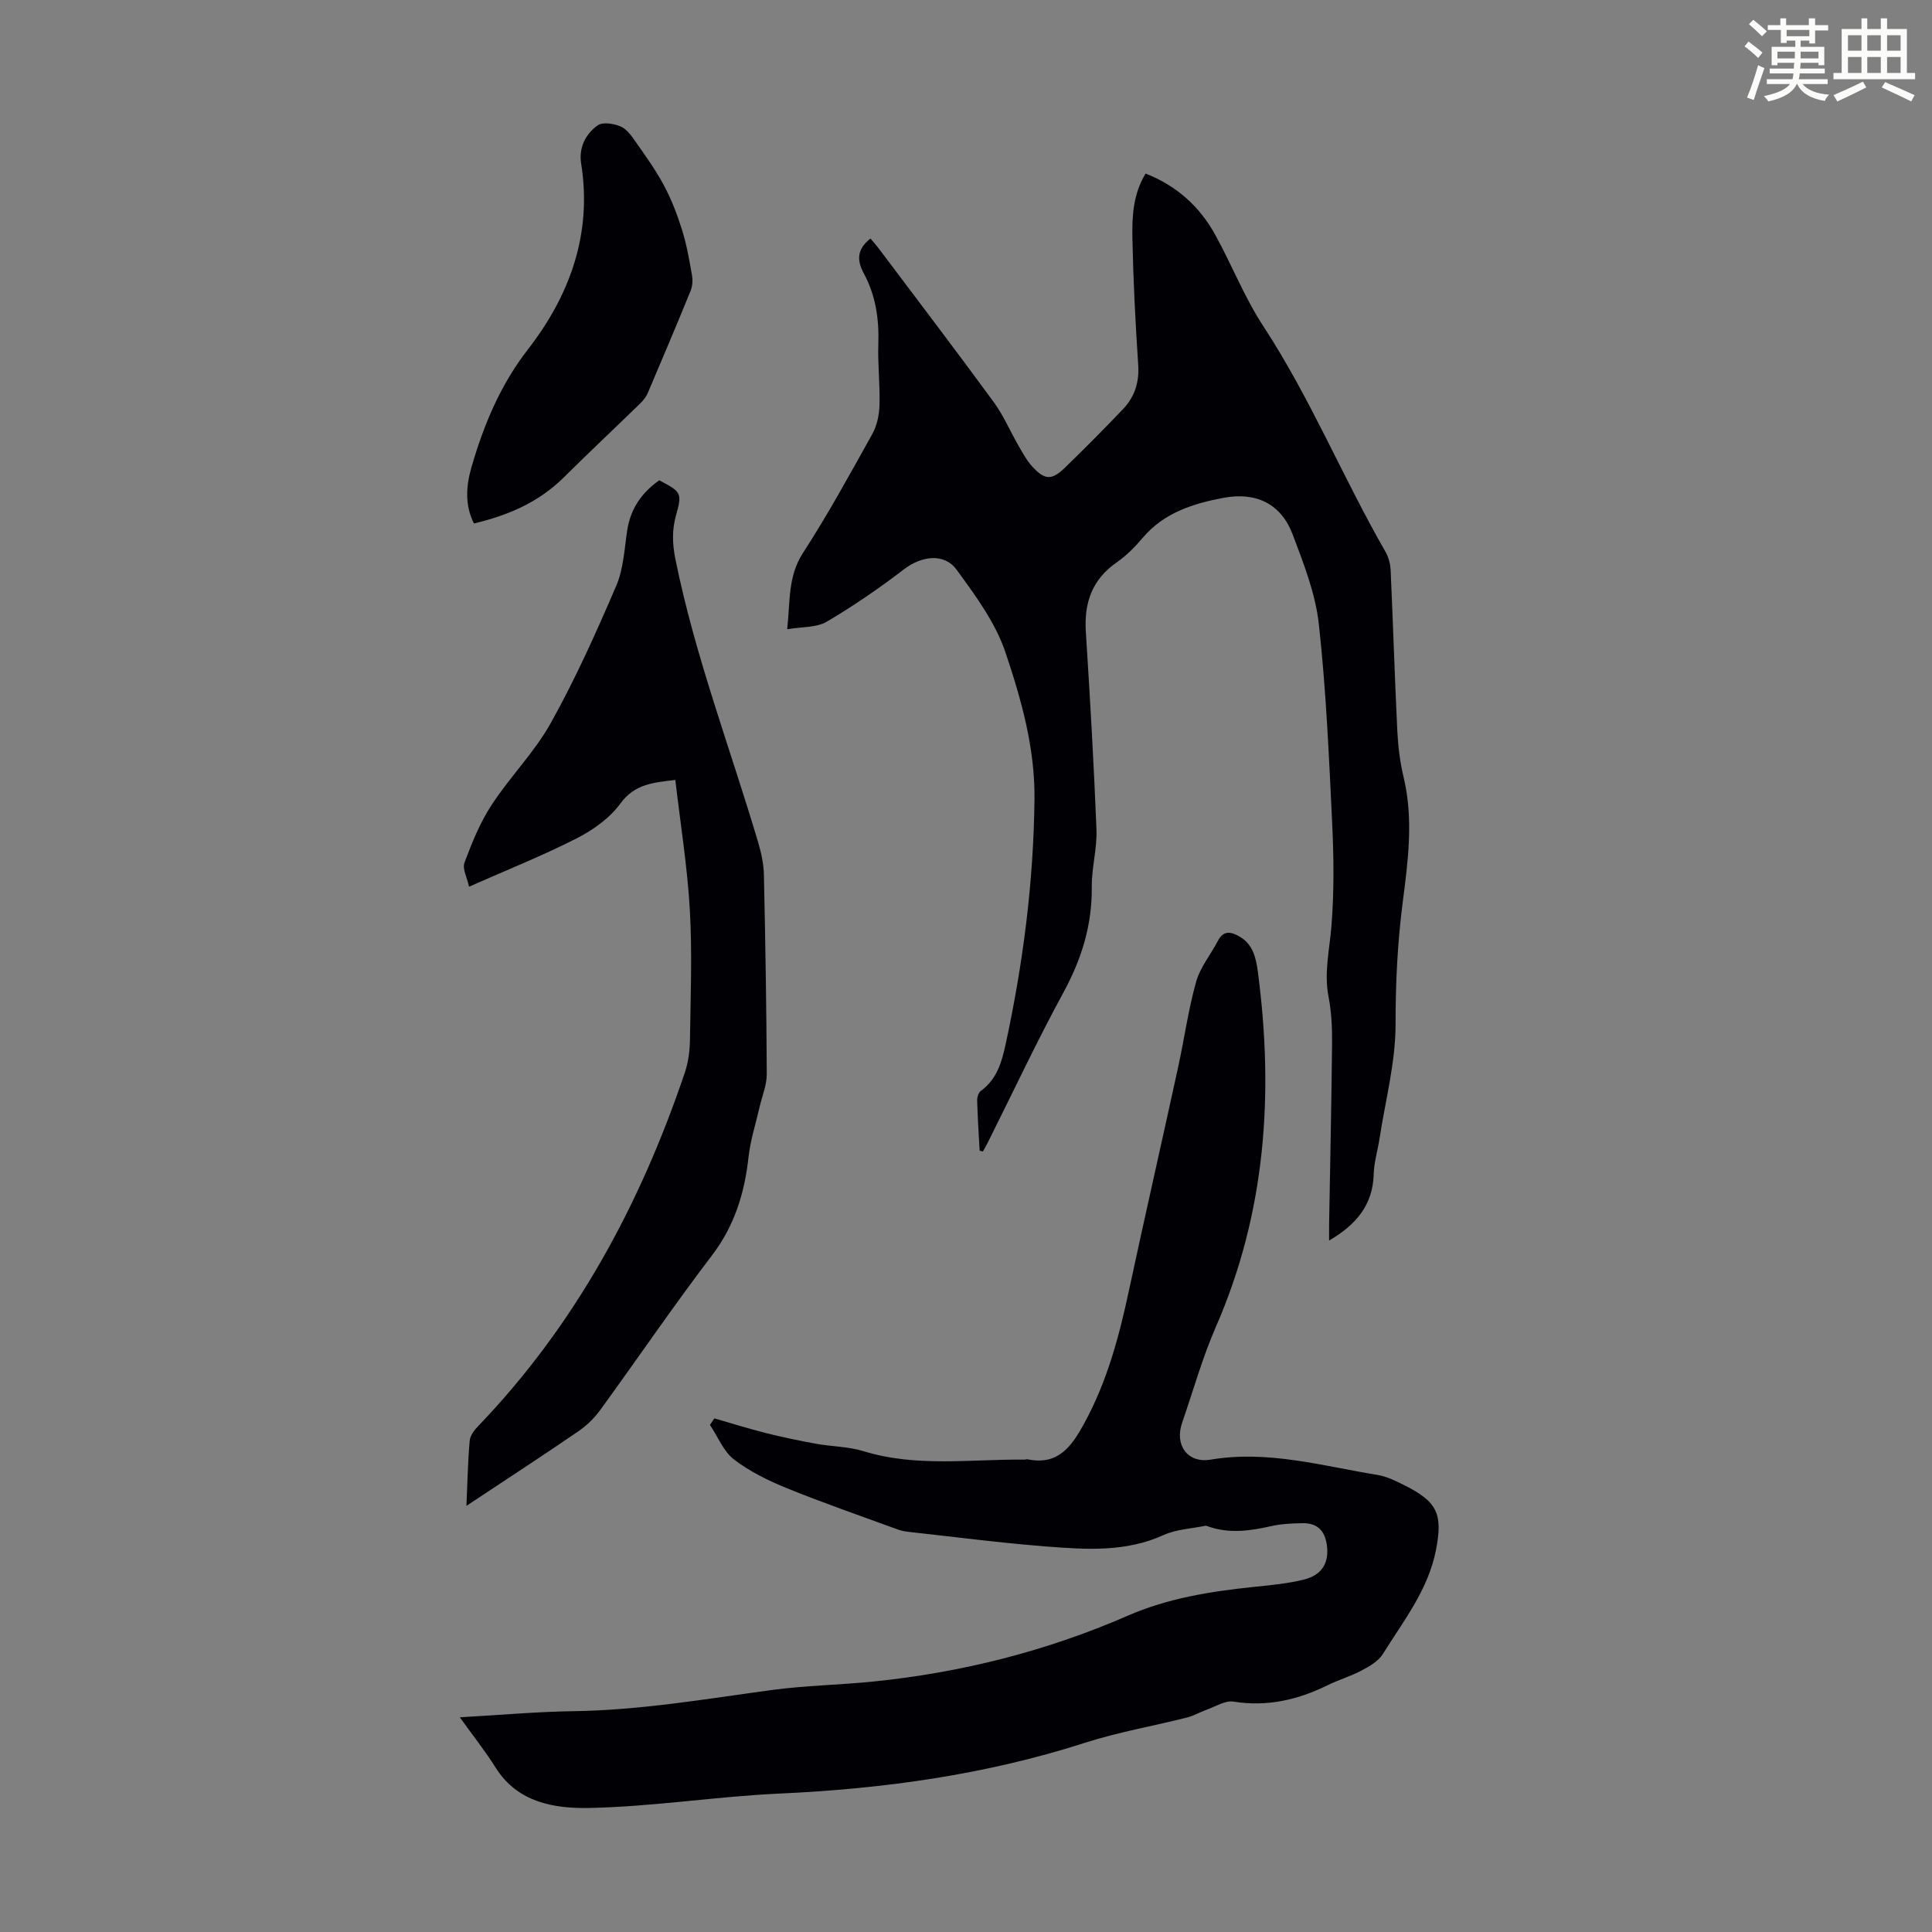 <svg enable-background="new 0 0 400 400" viewBox="0 0 400 400" xmlns="http://www.w3.org/2000/svg"><rect x="0" y="0" width="400" height="400" fill="#808080" stroke="none"/><path d="m361.2 9.6.8-1c.9.7 1.9 1.4 2.9 2.3l-.9 1.1c-1-1-2-1.8-2.8-2.4zm.5 10.6c.9-2.1 1.6-4.3 2.3-6.7.4.2.8.4 1.3.6-.7 2.1-1.5 4.3-2.2 6.6zm.4-15.2.9-.9c1 .8 2 1.6 2.8 2.4l-1 1c-.9-.9-1.8-1.7-2.7-2.5zm12.5-1.2h1.2v1.4h2.7v1.1h-2.7v2.7h-1.2v-.6h-1.8v1.3h4.9v3.8h-1.2v-.5h-3.7c0 .4-.1.9-.1 1.2h5.1v1h-5.2c0 .5-.1.9-.2 1.2h6v1h-5.2c1.1 1.3 2.9 2 5.5 2.2-.4.4-.7.8-.9 1.3-2.9-.5-4.8-1.6-5.7-3.5h-.1c-.8 1.7-2.7 2.9-5.9 3.6-.2-.4-.6-.8-.9-1.1 2.8-.6 4.6-1.4 5.4-2.5h-4.8v-1h5.3c.1-.3.2-.7.2-1.2h-4.9v-1h5c0-.4 0-.8.1-1.2h-3.5v.5h-1.2v-3.8h4.9v-1.3h-1.8v.5h-1.2v-2.7h-2.7v-1h2.6v-1.4h1.2v1.4h4.7v-1.4zm-6.6 8.3h3.6c0-.4 0-.9 0-1.4h-3.6zm1.9-4.6h4.7v-1.3h-4.7zm6.6 3.2h-3.7v1.4h3.7z" fill="#fbfcfa"/><path d="m385.3 3.8h1.3v2.2h2.8v-2.2h1.3v2.2h4.1v9.1h1.7v1.3h-16.9v-1.3h1.7v-9.1h4.1v-2.2zm.4 13.1.7 1.2c-1.8.9-3.8 1.9-6 2.9-.2-.4-.5-.8-.8-1.3 2.3-1 4.3-1.9 6.1-2.8zm-3.1-6.4h2.8v-3.2h-2.8zm0 4.6h2.8v-3.3h-2.8zm4-4.6h2.8v-3.2h-2.8zm0 4.6h2.8v-3.3h-2.8zm3.7 1.9c2.1.9 4.1 1.8 6.1 2.7l-.7 1.3c-2.2-1.1-4.2-2-6.1-2.9zm3.2-9.7h-2.8v3.2h2.8zm-2.8 7.8h2.8v-3.3h-2.8z" fill="#fbfcfa"/><g fill="#010105"><path d="m95.2 355.55c8.21-.46 15.86-1.16 23.52-1.27 13.81-.19 27.36-2.52 40.99-4.37 6.96-.95 14.04-1.05 21.04-1.76 18.25-1.85 35.92-6.3 52.7-13.62 8.41-3.66 17.07-5.02 25.97-5.96 3.55-.37 7.15-.69 10.59-1.55 3.77-.95 5.15-3.54 4.72-6.99-.38-3.07-1.96-4.71-5-4.67-2.22.03-4.49.14-6.65.63-4.32.98-8.58 1.56-12.89.06-.21-.07-.45-.19-.65-.15-2.89.59-6 .72-8.62 1.91-7.82 3.56-15.97 3.01-24.08 2.39-9.58-.74-19.12-1.99-28.68-3.04-.76-.08-1.54-.23-2.26-.49-7.63-2.79-15.32-5.45-22.85-8.5-3.88-1.57-7.77-3.47-11.07-5.99-2.2-1.69-3.36-4.73-4.99-7.17.3-.45.6-.9.91-1.35 3.53 1.02 7.04 2.12 10.6 3.02 3.43.86 6.9 1.59 10.38 2.22 3.29.6 6.74.58 9.9 1.55 10.99 3.38 22.19 1.63 33.32 1.75.22 0 .46-.11.66-.07 6.36 1.33 9.15-2.74 11.74-7.48 4.67-8.55 7.16-17.78 9.18-27.21 3.33-15.51 6.86-30.99 10.24-46.49 1.28-5.88 2.1-11.88 3.72-17.67.85-3.02 3.04-5.66 4.53-8.52 1.17-2.25 2.8-1.82 4.46-.86 2.71 1.57 3.39 4.26 3.77 7.12 3.36 25.28 1.71 49.93-8.65 73.65-2.81 6.43-4.71 13.26-7.01 19.92-1.59 4.61 1.14 8.42 5.92 7.61 11.83-1.99 23.1 1.3 34.53 3.17 1.94.32 3.83 1.25 5.61 2.15 6.84 3.44 7.93 5.96 6.51 13.34-1.59 8.27-6.73 14.71-11 21.58-.93 1.5-2.8 2.57-4.45 3.44-2.26 1.2-4.77 1.92-7.07 3.06-6.16 3.03-12.49 4.46-19.42 3.36-1.68-.27-3.63.99-5.43 1.63-1.42.5-2.75 1.31-4.2 1.67-7.01 1.77-14.19 3-21.06 5.21-20.61 6.63-41.74 9.55-63.3 10.53-13.18.6-26.3 2.73-39.46 2.98-7.09.13-14.7-1.08-19.26-8.28-2.18-3.48-4.74-6.71-7.46-10.49z"/><path d="m202.82 238.23c-.18-3.44-.41-6.88-.51-10.33-.02-.69.25-1.67.75-2.03 3.38-2.44 4.36-6.04 5.18-9.82 3.59-16.66 5.75-33.45 5.94-50.54.12-10.66-2.73-20.67-6.01-30.44-2.07-6.16-6.21-11.78-10.12-17.12-2.6-3.55-7.32-2.82-10.88-.09-5.12 3.91-10.46 7.6-16.01 10.86-2.11 1.24-5.08 1.03-8.18 1.56.64-5.87.13-10.94 3.25-15.77 5.16-7.97 9.73-16.32 14.36-24.63.97-1.74 1.44-3.95 1.5-5.96.13-4.24-.39-8.51-.24-12.75.17-5.14-.56-10.05-3.01-14.57-1.51-2.78-1.38-5.06 1.38-7.21.56.67 1.2 1.37 1.77 2.13 7.94 10.55 15.94 21.06 23.74 31.71 2.03 2.77 3.39 6.02 5.12 9.01.89 1.54 1.75 3.16 2.95 4.44 2.54 2.73 3.98 2.77 6.68.15 4.1-3.97 8.11-8.02 12.05-12.15 2.42-2.54 3.37-5.58 3.12-9.21-.58-8.71-1.02-17.43-1.2-26.15-.09-4.55.16-9.18 2.73-13.38 6.4 2.49 11.15 6.77 14.38 12.6 3.46 6.25 6.08 13.02 9.98 18.97 9.77 14.91 16.51 31.43 25.35 46.81.63 1.1.97 2.51 1.03 3.79.5 11.07.84 22.14 1.38 33.21.16 3.23.56 6.49 1.31 9.63 2.08 8.71.9 17.34-.21 25.99-1.07 8.32-1.47 16.62-1.46 25.05.01 7.94-2.12 15.89-3.34 23.83-.37 2.43-1.13 4.84-1.19 7.28-.17 6.37-3.63 10.47-9.23 13.74 0-1.26-.02-2.4 0-3.54.21-12.42.49-24.84.61-37.25.03-3.23-.12-6.53-.73-9.69-.96-4.98.21-9.73.6-14.61.57-7.09.49-14.27.15-21.38-.66-13.74-1.25-27.51-2.76-41.17-.7-6.31-3.14-12.53-5.42-18.55-2.4-6.34-7.56-8.85-14.31-7.58-6.33 1.19-12.34 3.08-16.75 8.3-1.58 1.87-3.36 3.67-5.36 5.06-5.12 3.55-6.78 8.38-6.4 14.4.87 13.62 1.66 27.24 2.2 40.87.16 3.95-1.01 7.95-.97 11.92.09 7.93-2.13 15.02-5.92 21.96-5.5 10.1-10.38 20.54-15.54 30.83-.34.68-.72 1.33-1.08 1.99-.24-.04-.46-.11-.68-.17z"/><path d="m96.57 311.77c.22-5.04.3-9.29.68-13.51.1-1.07.98-2.21 1.79-3.04 20.13-20.98 33.54-45.88 42.77-73.22.73-2.16 1.01-4.56 1.04-6.86.13-8.94.48-17.91-.03-26.82-.51-8.89-1.94-17.73-3-26.84-4.6.55-8.41.82-11.38 4.89-2.21 3.03-5.67 5.48-9.08 7.22-7.05 3.59-14.44 6.53-22.25 9.99-.41-1.91-1.42-3.72-.95-4.97 1.54-4.1 3.21-8.27 5.6-11.92 3.83-5.87 8.93-10.98 12.31-17.06 5.09-9.14 9.4-18.75 13.53-28.38 1.5-3.5 1.67-7.6 2.26-11.46.69-4.5 3.03-7.82 6.63-10.35 4.53 2.37 4.78 2.64 3.5 7.14-.88 3.1-.8 5.99-.16 9.16 4.06 20.11 11.39 39.24 17.19 58.84.62 2.11 1.09 4.35 1.14 6.54.3 13.76.53 27.52.59 41.28.01 2.23-.95 4.46-1.46 6.69-.79 3.47-1.92 6.91-2.31 10.43-.82 7.48-2.89 14.25-7.58 20.4-8 10.49-15.42 21.42-23.19 32.09-1.22 1.67-2.81 3.19-4.51 4.35-7.45 5.1-15.02 10.03-23.13 15.41z"/><path d="m98.12 108.38c-1.97-3.94-1.59-7.96-.46-11.82 2.54-8.69 5.92-16.84 11.64-24.22 8.67-11.17 13.34-23.93 11.02-38.48-.52-3.3.91-6.1 3.41-7.9 1.04-.75 3.36-.38 4.78.23 1.3.56 2.31 2.04 3.18 3.29 2.04 2.92 4.15 5.84 5.81 8.98 1.55 2.92 2.76 6.07 3.74 9.24.95 3.06 1.5 6.25 2.05 9.42.18 1.02.05 2.23-.35 3.19-2.87 7.03-5.82 14.02-8.8 21-.34.79-.9 1.54-1.52 2.15-5.28 5.14-10.66 10.19-15.89 15.38-5.17 5.13-11.52 7.86-18.61 9.54z"/></g></svg>